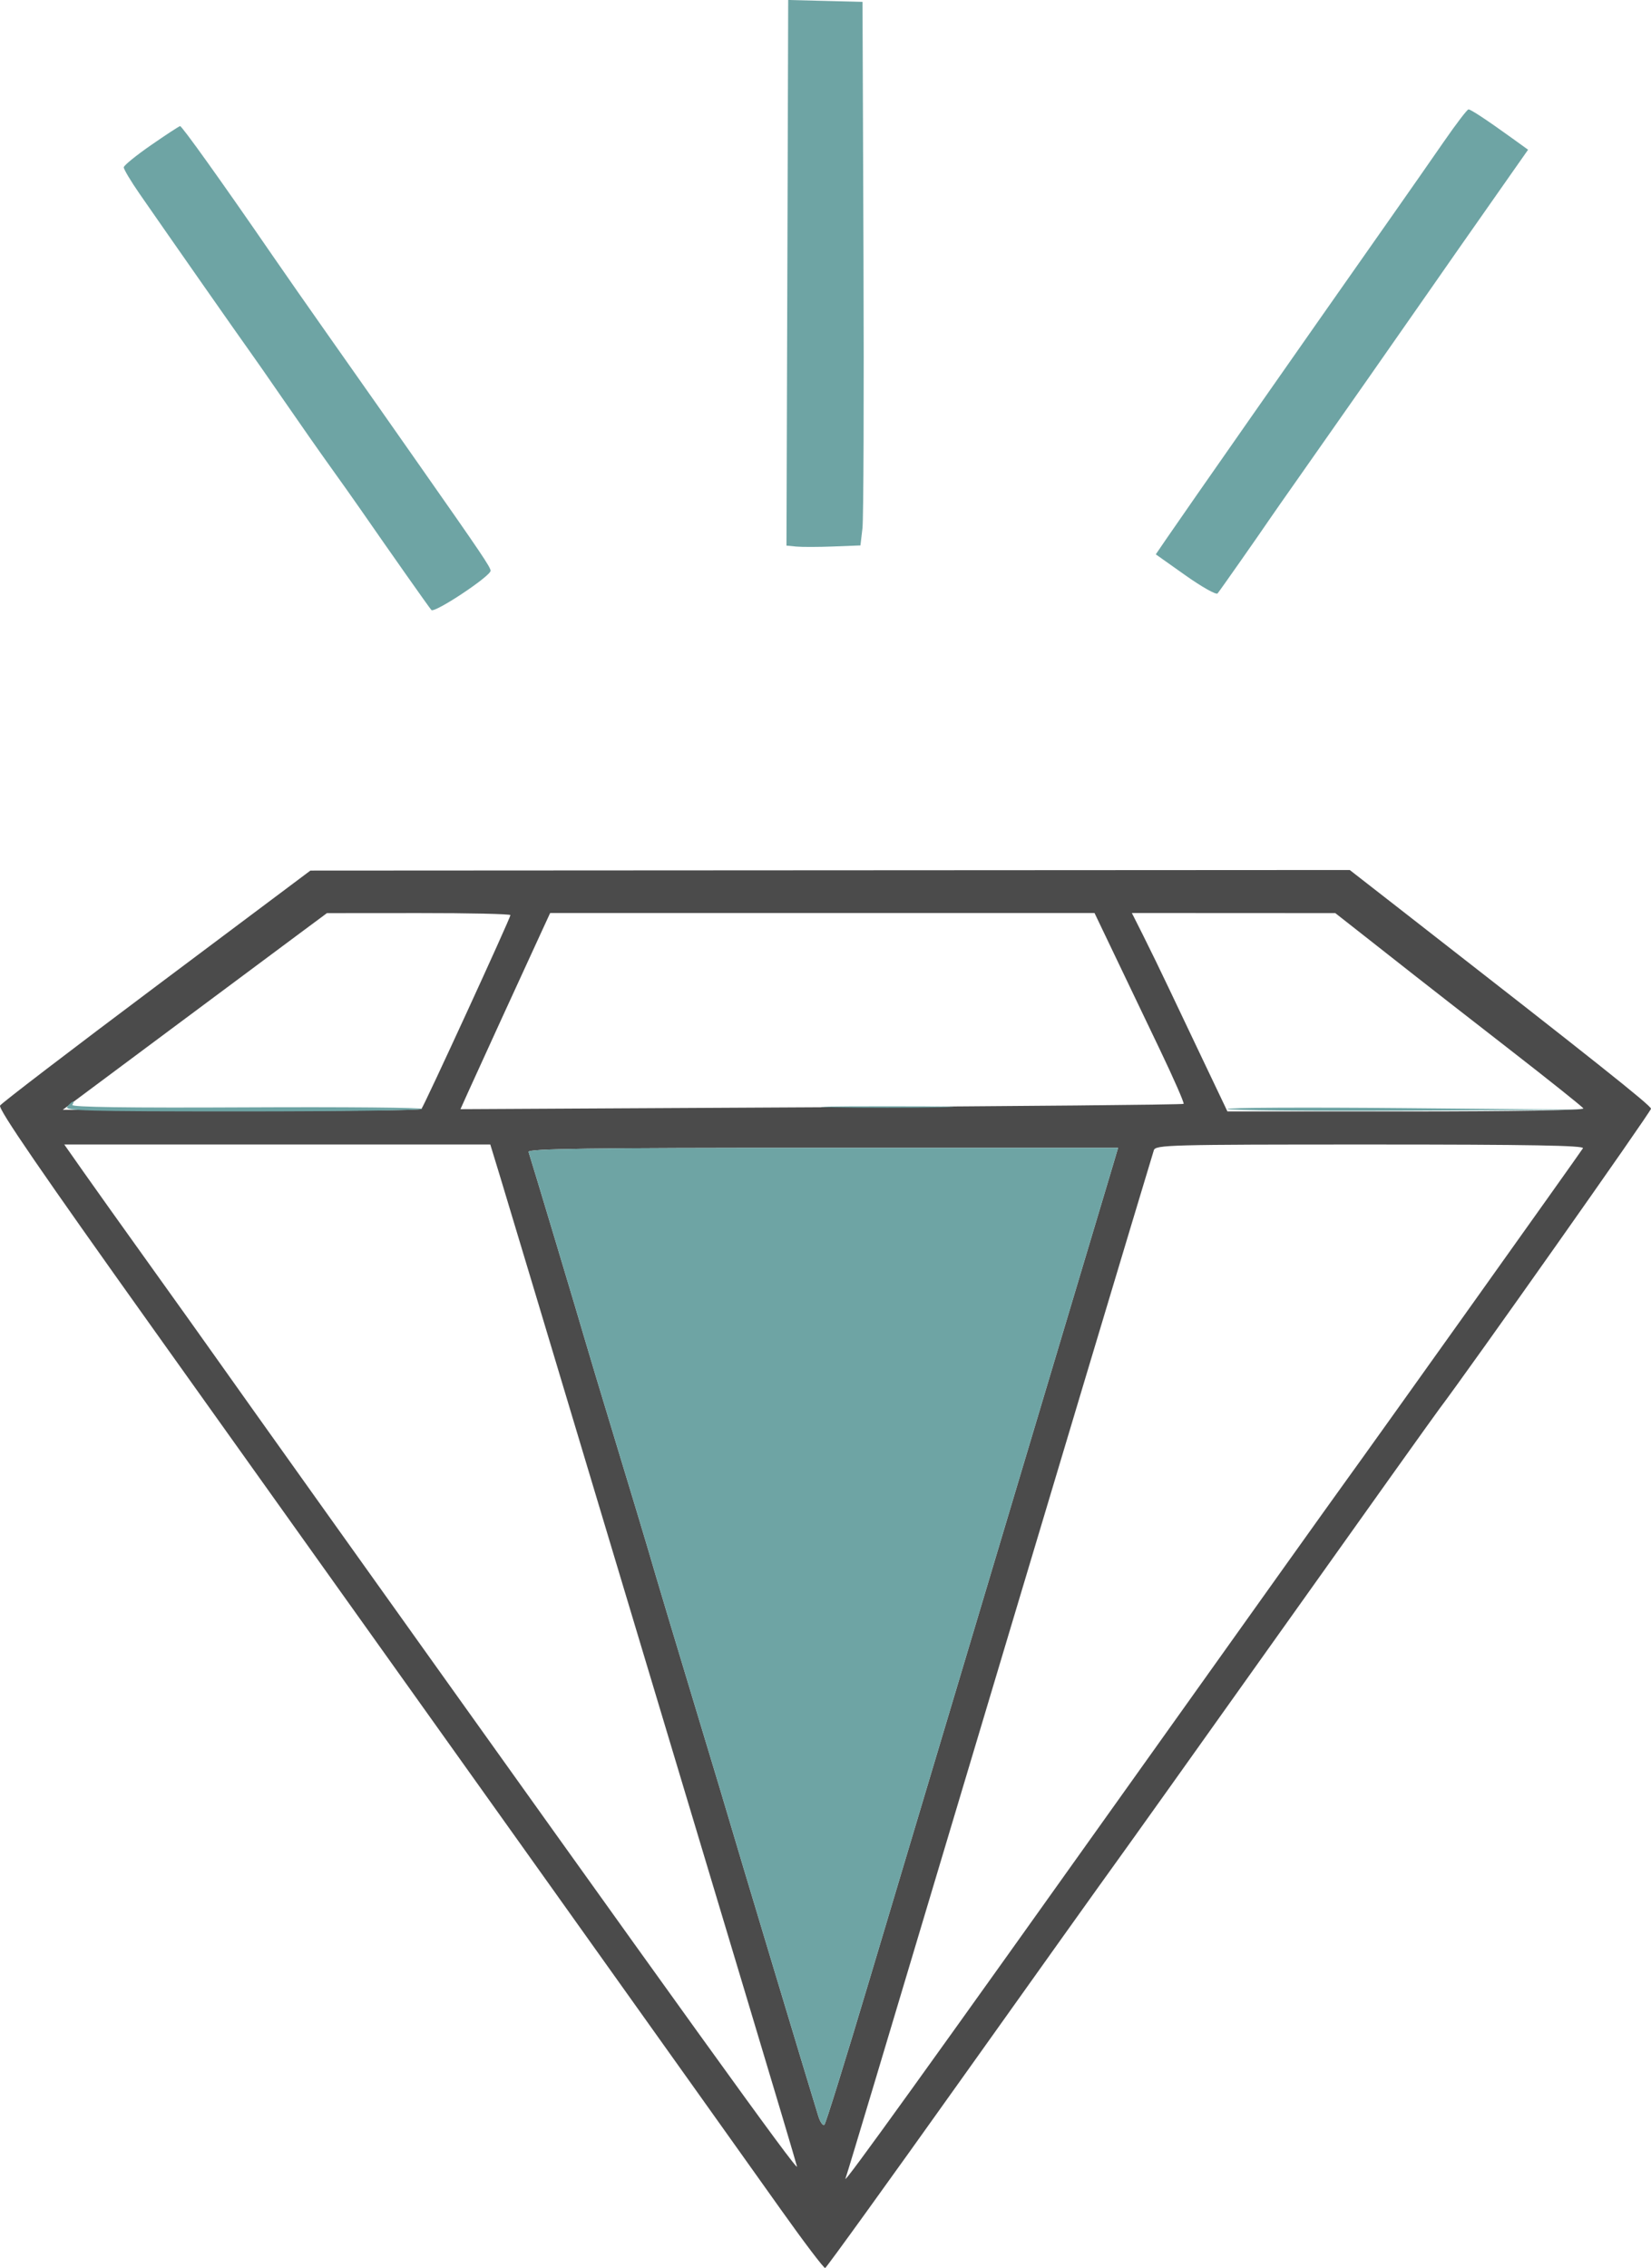 <?xml version="1.0" encoding="UTF-8"?> <svg xmlns="http://www.w3.org/2000/svg" version="1.1" viewBox="331.61 47.94 499.39 685.77"><path d="M 379.004 346.002 C 353.431 365.159, 332.114 381.457, 331.633 382.221 C 331.004 383.217, 344.116 402.330, 378.170 450.054 C 448.070 548.012, 553.506 695.897, 567.927 716.207 C 574.842 725.946, 580.818 733.821, 581.206 733.707 C 581.594 733.593, 600.169 707.850, 622.483 676.500 C 644.797 645.150, 665.673 615.900, 668.874 611.500 C 672.075 607.100, 694.853 575.150, 719.491 540.500 C 744.129 505.850, 765.479 475.925, 766.936 474 C 776.066 461.936, 831 384.058, 831 383.179 C 831 382.230, 814.131 368.818, 756.190 323.700 L 739.881 311 582.690 311.086 L 425.500 311.172 379.004 346.002 M 423.351 329.344 C 419.419 332.261, 401.442 345.639, 383.401 359.074 L 350.598 383.500 404.490 383.759 C 434.131 383.901, 458.692 383.676, 459.071 383.259 C 459.910 382.335, 486 325.543, 486 324.640 C 486 324.288, 473.512 324.009, 458.250 324.020 L 430.500 324.040 423.351 329.344 M 495.138 330.250 C 489.258 343.005, 475.674 372.677, 473.319 377.908 L 470.885 383.316 580.030 382.737 C 640.060 382.419, 689.378 381.956, 689.626 381.707 C 689.874 381.459, 686.658 374.111, 682.478 365.378 C 678.299 356.645, 672.133 343.762, 668.777 336.750 L 662.676 324 580.348 324 L 498.020 324 495.138 330.250 M 677.373 330.750 C 679.243 334.462, 682.798 341.775, 685.274 347 C 687.751 352.225, 692.725 362.688, 696.329 370.250 L 702.881 384 757 384 C 789.667 384, 810.893 383.636, 810.550 383.080 C 810.237 382.575, 799.973 374.387, 787.741 364.886 C 775.508 355.385, 762.800 345.484, 759.500 342.884 C 756.200 340.284, 749.450 334.979, 744.500 331.094 L 735.500 324.030 704.737 324.015 L 673.975 324 677.373 330.750 M 356.849 402.250 C 360.037 406.788, 369.100 419.500, 376.987 430.500 C 384.875 441.500, 393.869 454.100, 396.974 458.500 C 400.078 462.900, 414.497 483.150, 429.015 503.500 C 539.855 658.864, 573.203 705.173, 572.677 703 C 572.345 701.625, 565.503 678.675, 557.473 652 C 549.444 625.325, 530.050 560.750, 514.375 508.500 C 498.701 456.250, 484.535 409.113, 482.895 403.750 L 479.914 394 415.484 394 L 351.053 394 356.849 402.250 M 680.616 395.750 C 680.330 396.712, 677.174 407.175, 673.603 419 C 670.031 430.825, 653.102 487.300, 635.983 544.500 C 618.864 601.700, 601.060 661.187, 596.419 676.693 C 591.778 692.199, 587.692 705.699, 587.339 706.693 C 586.610 708.742, 610.575 675.442, 682.473 574.500 C 709.896 536, 735.112 500.675, 738.510 496 C 746.231 485.375, 809.458 396.685, 810.415 395.137 C 810.938 394.292, 794.430 394, 746.126 394 C 685.094 394, 681.103 394.107, 680.616 395.750 M 491.489 396.250 C 492.175 398.263, 507.127 448.066, 508.527 453 C 509.229 455.475, 513.496 469.650, 518.009 484.500 C 522.522 499.350, 526.799 513.525, 527.513 516 C 529.706 523.598, 536.830 547.375, 543.993 571 C 547.745 583.375, 551.262 595.075, 551.808 597 C 553.090 601.521, 577.748 683.443, 579.150 687.842 C 579.736 689.680, 580.567 690.805, 580.997 690.342 C 581.426 689.879, 587.485 670.375, 594.462 647 C 601.438 623.625, 620.413 560.175, 636.629 506 C 652.844 451.825, 666.943 404.688, 667.959 401.250 L 669.806 395 580.434 395 C 509.376 395, 491.150 395.256, 491.489 396.250" stroke="none" fill="#4b4b4b" fill-rule="evenodd"></path><path d="M 569.761 130.423 L 569.500 212.911 572.500 213.205 C 574.150 213.367, 579.184 213.355, 583.687 213.178 L 591.874 212.857 592.482 207.678 C 592.816 204.830, 592.957 167.850, 592.795 125.500 L 592.500 48.500 581.261 48.217 L 570.023 47.935 569.761 130.423 M 768.356 90.750 C 764.648 96.112, 757.504 106.350, 752.479 113.500 C 724.962 152.660, 690.073 202.565, 684.299 211.027 L 681.210 215.555 690.177 221.905 C 695.109 225.398, 699.482 227.861, 699.895 227.378 C 700.561 226.599, 712.219 209.967, 716.038 204.348 C 716.842 203.164, 720.620 197.764, 724.433 192.348 C 733.366 179.660, 757.043 145.830, 763.500 136.529 C 768.094 129.911, 775.250 119.683, 788.661 100.568 L 793.822 93.211 789.169 89.856 C 781.376 84.237, 776.536 81.037, 775.799 81.018 C 775.413 81.008, 772.064 85.388, 768.356 90.750 M 377.294 91.822 C 372.780 94.945, 369.068 97.965, 369.044 98.534 C 369.020 99.103, 371.170 102.703, 373.822 106.534 C 382.345 118.845, 405.131 151.418, 407.027 154 C 408.037 155.375, 412.738 162.125, 417.476 169 C 422.213 175.875, 428.516 184.875, 431.483 189 C 434.450 193.125, 438.593 198.975, 440.689 201.999 C 449.753 215.079, 461.366 231.570, 462.089 232.387 C 463.011 233.428, 480 222.168, 480 220.515 C 480 219.455, 477.228 215.346, 458.399 188.500 C 454.156 182.450, 448.478 174.350, 445.782 170.500 C 443.085 166.650, 436.279 156.975, 430.657 149 C 425.035 141.025, 417.495 130.225, 413.902 125 C 398.846 103.107, 386.623 86.005, 386.081 86.072 C 385.761 86.112, 381.807 88.699, 377.294 91.822 M 352 382.500 C 350.896 383.830, 356.876 384, 404.819 384 C 434.553 384, 459.091 383.663, 459.346 383.250 C 459.601 382.837, 435.746 382.620, 406.335 382.767 C 370.270 382.947, 353.065 382.703, 353.489 382.017 C 354.447 380.467, 353.407 380.805, 352 382.500 M 583.750 382.748 C 592.688 382.914, 607.313 382.914, 616.250 382.748 C 625.188 382.582, 617.875 382.447, 600 382.447 C 582.125 382.447, 574.813 382.582, 583.750 382.748 M 702.858 383.259 C 703.276 383.676, 727.891 383.901, 757.559 383.758 L 811.500 383.499 756.800 383 C 726.714 382.725, 702.441 382.841, 702.858 383.259 M 491.489 396.250 C 492.175 398.263, 507.127 448.066, 508.527 453 C 509.229 455.475, 513.496 469.650, 518.009 484.500 C 522.522 499.350, 526.799 513.525, 527.513 516 C 529.706 523.598, 536.830 547.375, 543.993 571 C 547.745 583.375, 551.262 595.075, 551.808 597 C 553.090 601.521, 577.748 683.443, 579.150 687.842 C 579.736 689.680, 580.567 690.805, 580.997 690.342 C 581.426 689.879, 587.485 670.375, 594.462 647 C 601.438 623.625, 620.413 560.175, 636.629 506 C 652.844 451.825, 666.943 404.688, 667.959 401.250 L 669.806 395 580.434 395 C 509.376 395, 491.150 395.256, 491.489 396.250" stroke="none" fill="#6ea4a4" fill-rule="evenodd"></path></svg> 